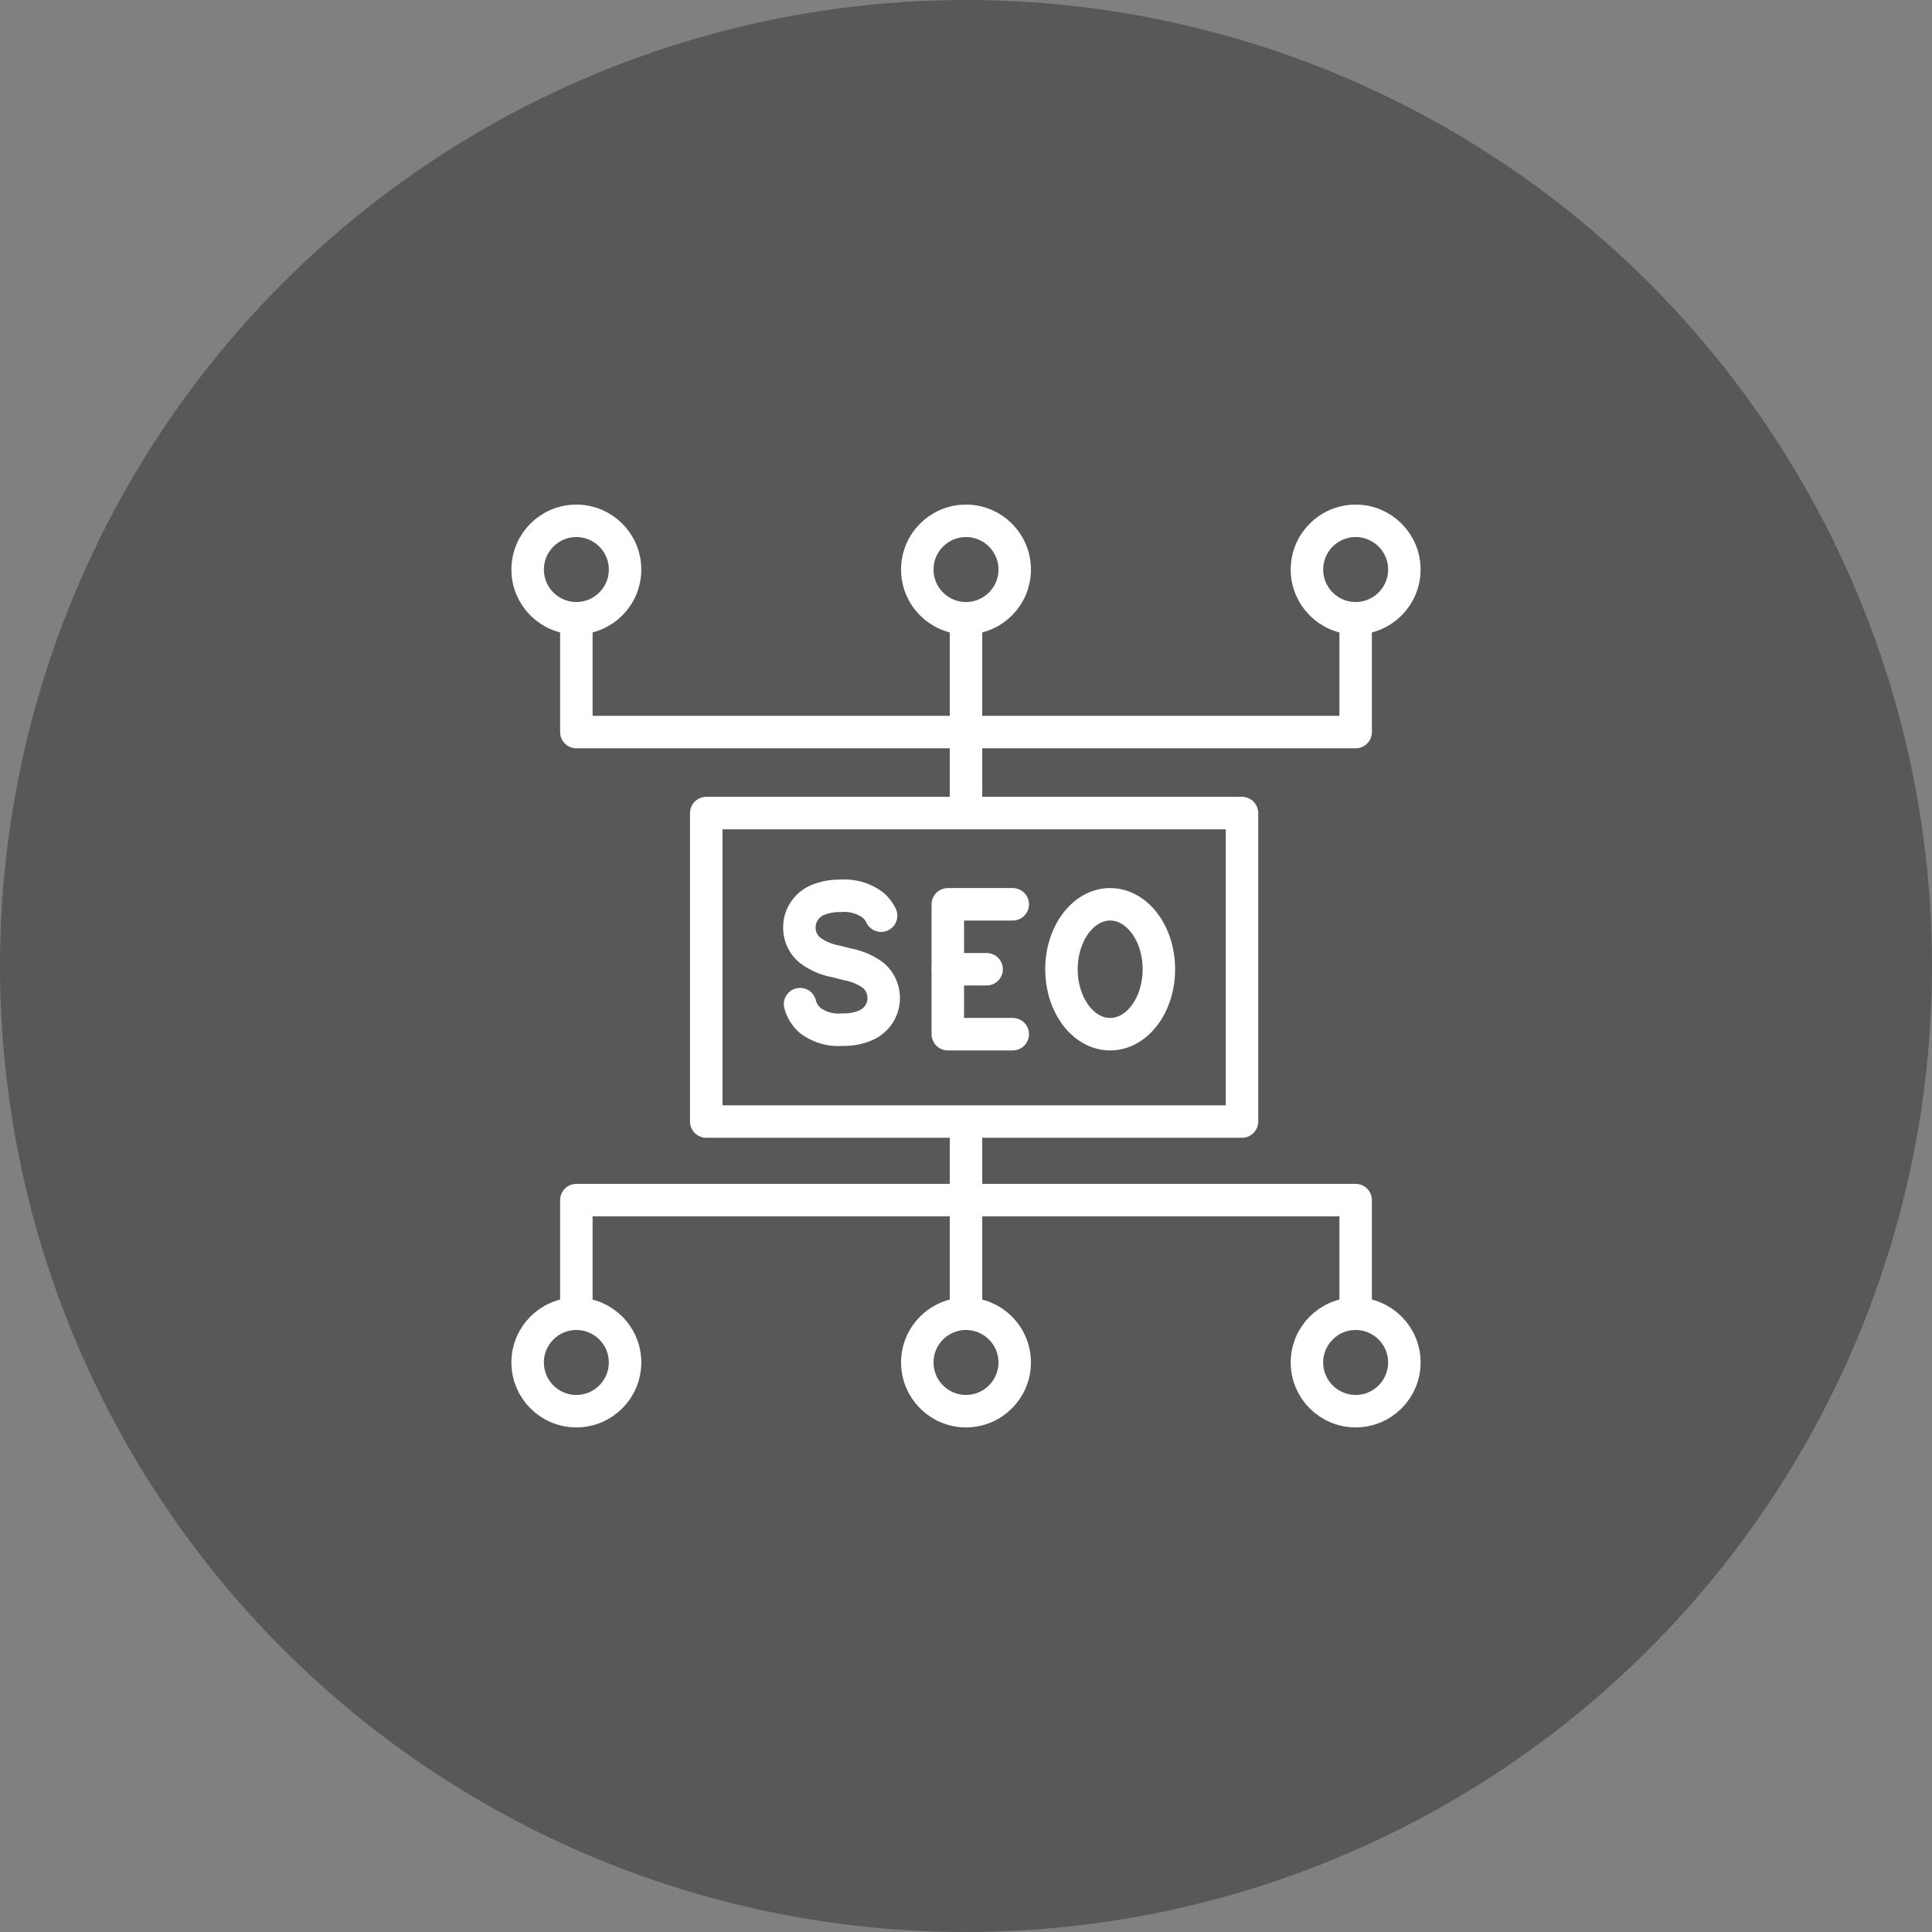 <svg id="Ebene_1" data-name="Ebene 1" xmlns="http://www.w3.org/2000/svg" viewBox="0 0 119 119"><rect x="0" y="0" width="119" height="119" fill="#808080" stroke="none"/><defs><style>.cls-1{fill:#585858;}.cls-2{fill:none;stroke:#fff;stroke-linecap:round;stroke-linejoin:round;stroke-width:2px;}</style></defs><title>seo</title><circle id="Ellipse_18" data-name="Ellipse 18" class="cls-1" cx="59.5" cy="59.5" r="59.5"/><g id="Gruppe_73" data-name="Gruppe 73"><rect id="Rechteck_23" data-name="Rechteck 23" class="cls-2" x="43.5" y="50.08" width="33" height="19"/><g id="Gruppe_72" data-name="Gruppe 72"><g id="Gruppe_71" data-name="Gruppe 71"><path id="Pfad_291" data-name="Pfad 291" class="cls-2" d="M673.42,387.09a2,2,0,0,0,.62,1,2.9,2.9,0,0,0,2,.57,3.34,3.34,0,0,0,1.36-.24,1.87,1.87,0,0,0,.87-.7,1.8,1.8,0,0,0,.3-1,1.83,1.83,0,0,0-.64-1.4,3.84,3.84,0,0,0-1.58-.68l-.75-.19a3.75,3.75,0,0,1-1.58-.69,1.77,1.77,0,0,1-.64-1.4,1.75,1.75,0,0,1,.3-1,1.84,1.84,0,0,1,.86-.7,3.57,3.57,0,0,1,1.37-.24,2.92,2.92,0,0,1,2,.57,2,2,0,0,1,.5.65" transform="translate(-624.14 -325.24)"/></g><path id="Pfad_292" data-name="Pfad 292" class="cls-2" d="M686.52,388.94h-4v-8h4" transform="translate(-624.14 -325.24)"/><line id="Linie_15" data-name="Linie 15" class="cls-2" x1="60.77" y1="59.7" x2="58.38" y2="59.7"/><ellipse id="Ellipse_21" data-name="Ellipse 21" class="cls-2" cx="68.38" cy="59.7" rx="3" ry="4"/></g><circle id="Ellipse_22" data-name="Ellipse 22" class="cls-2" cx="35.5" cy="35.08" r="3"/><circle id="Ellipse_23" data-name="Ellipse 23" class="cls-2" cx="59.5" cy="35.08" r="3"/><circle id="Ellipse_24" data-name="Ellipse 24" class="cls-2" cx="83.5" cy="35.08" r="3"/><circle id="Ellipse_25" data-name="Ellipse 25" class="cls-2" cx="35.5" cy="83.92" r="3"/><circle id="Ellipse_26" data-name="Ellipse 26" class="cls-2" cx="59.5" cy="83.92" r="3"/><circle id="Ellipse_27" data-name="Ellipse 27" class="cls-2" cx="83.5" cy="83.92" r="3"/><path id="Pfad_293" data-name="Pfad 293" class="cls-2" d="M683.64,374.33v-4h24v-6.5" transform="translate(-624.14 -325.24)"/><path id="Pfad_294" data-name="Pfad 294" class="cls-2" d="M659.64,363.83v6.5h24" transform="translate(-624.14 -325.24)"/><line id="Linie_16" data-name="Linie 16" class="cls-2" x1="59.5" y1="38.3" x2="59.5" y2="45.08"/><path id="Pfad_295" data-name="Pfad 295" class="cls-2" d="M683.64,395.16v4h-24v6.5" transform="translate(-624.14 -325.24)"/><path id="Pfad_296" data-name="Pfad 296" class="cls-2" d="M707.64,405.66v-6.5h-24" transform="translate(-624.14 -325.24)"/><line id="Linie_17" data-name="Linie 17" class="cls-2" x1="59.5" y1="80.67" x2="59.5" y2="73.92"/></g></svg>